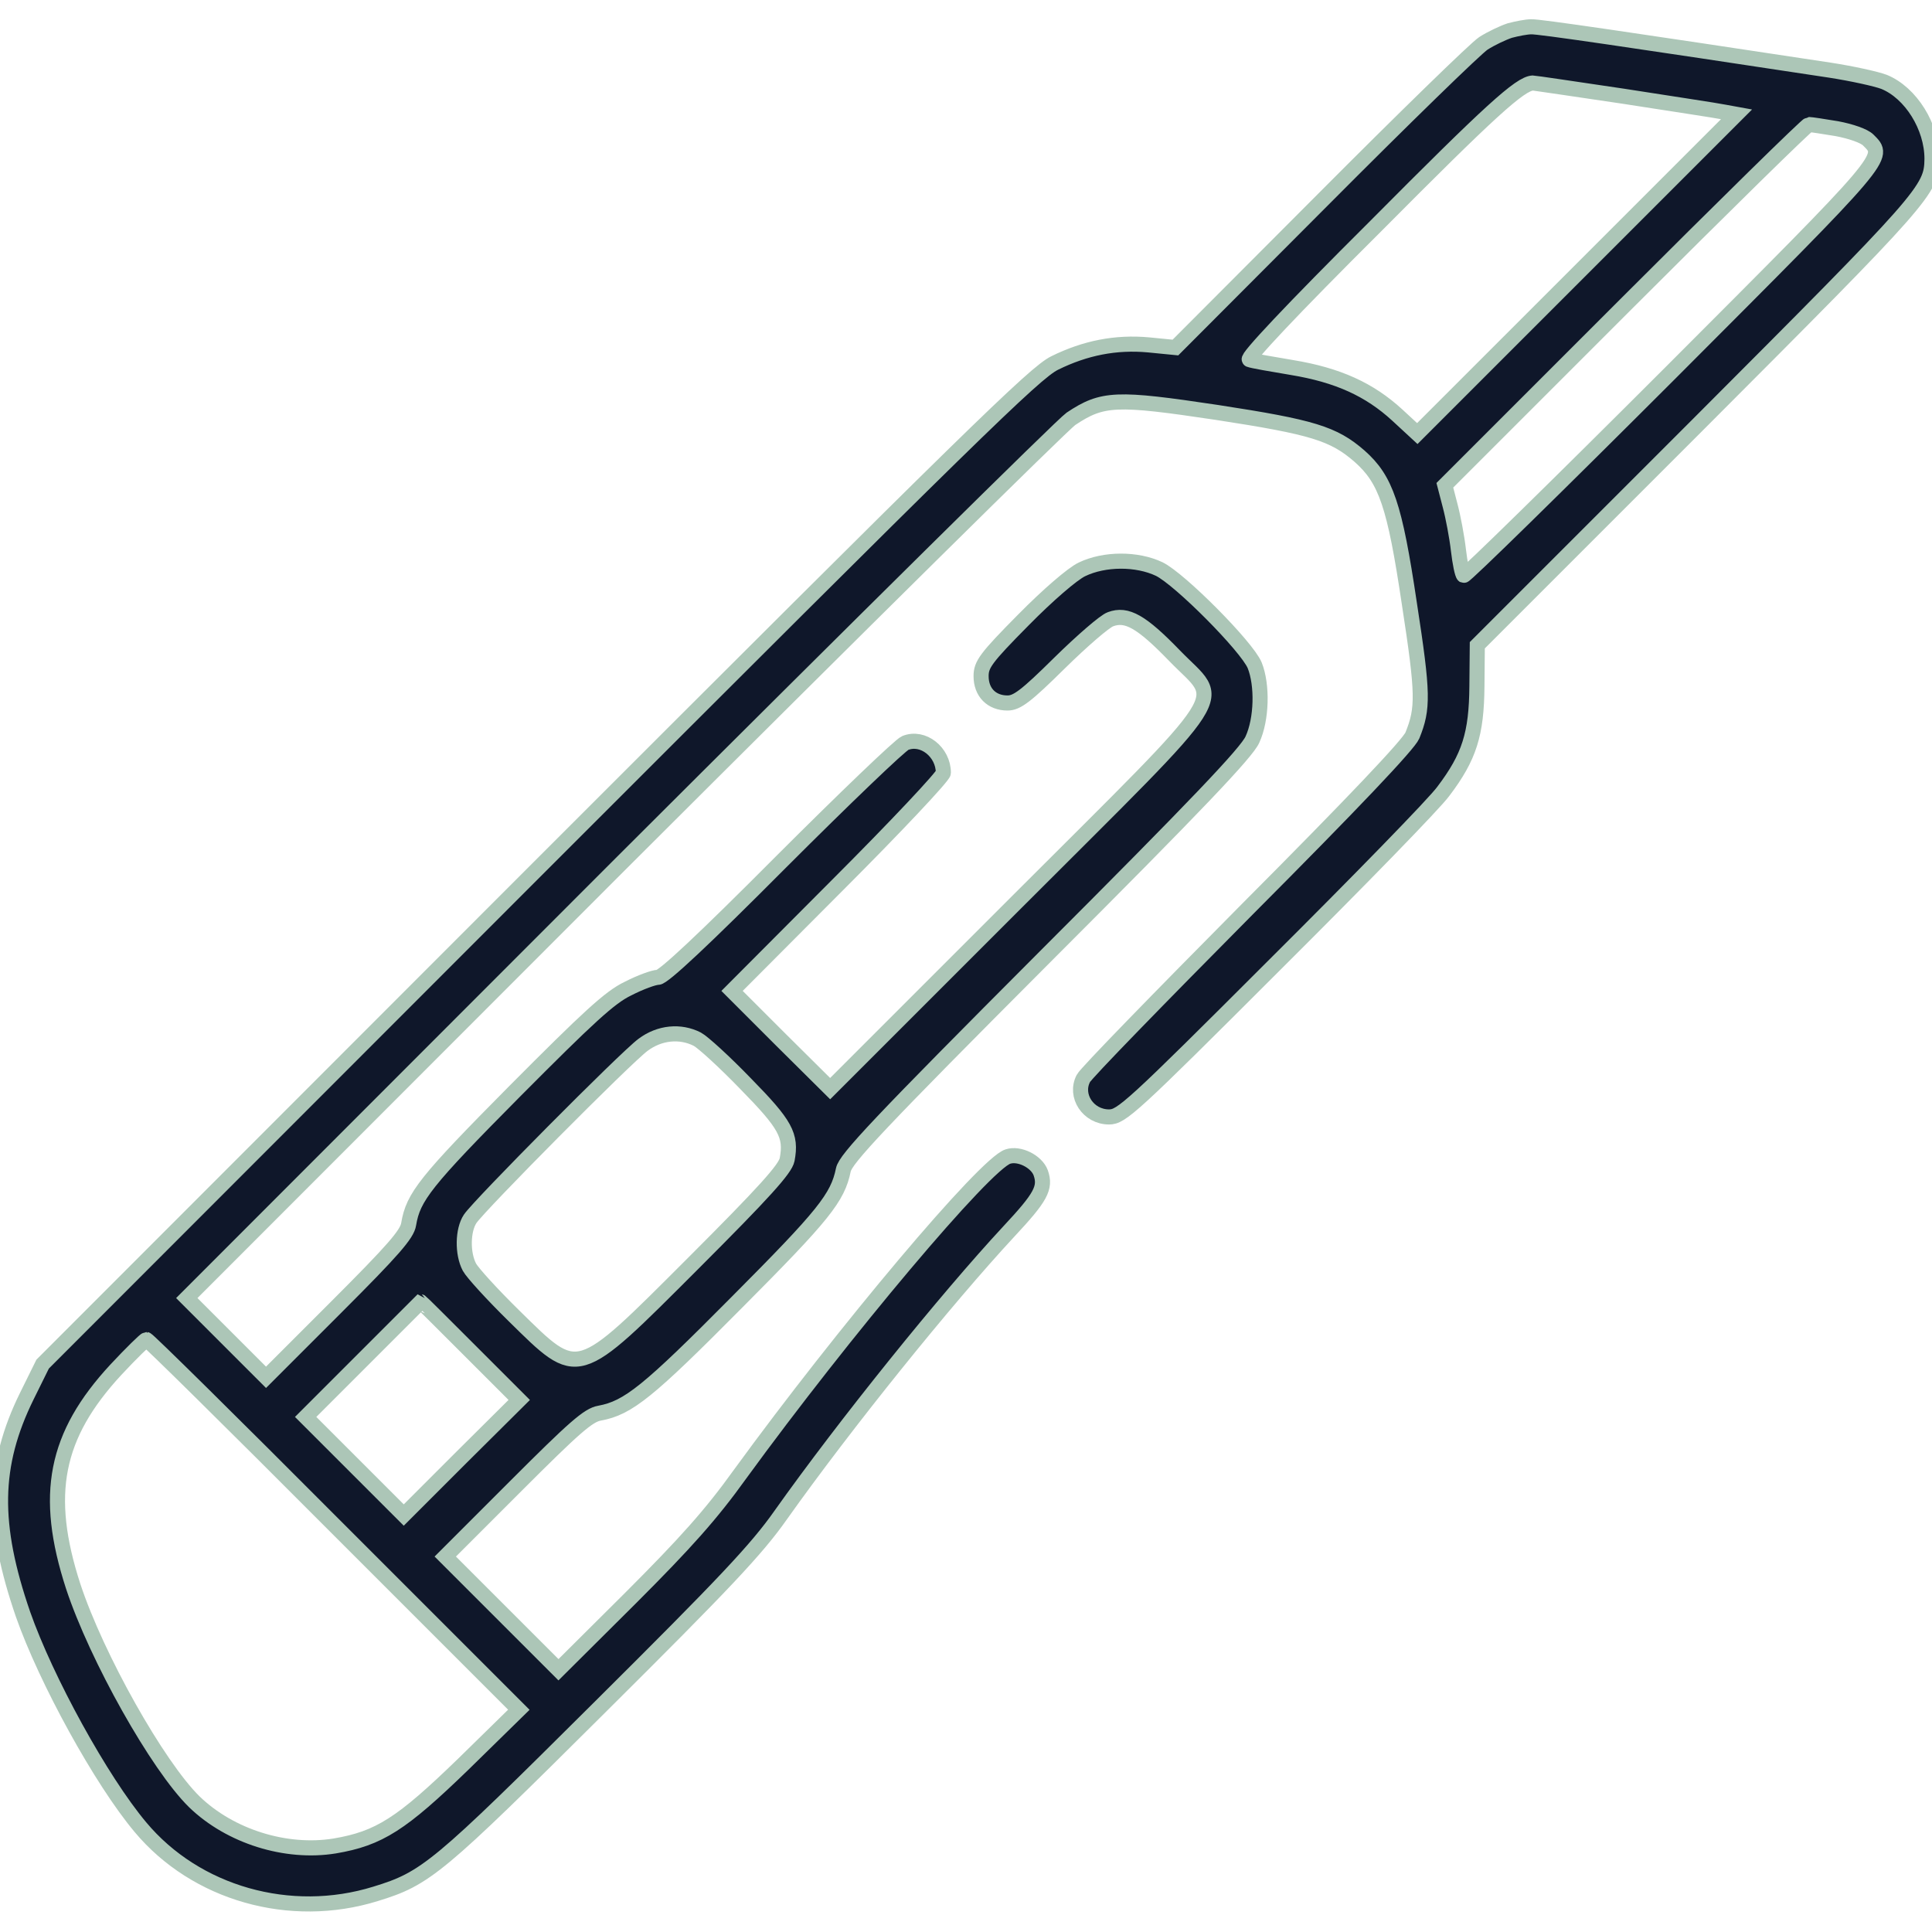 <?xml version="1.0" standalone="no"?>
<!DOCTYPE svg PUBLIC "-//W3C//DTD SVG 20010904//EN"
 "http://www.w3.org/TR/2001/REC-SVG-20010904/DTD/svg10.dtd">
<svg version="1.0" xmlns="http://www.w3.org/2000/svg"
 width="512pt" height="512pt" viewBox="0 0 512 512"
 preserveAspectRatio="xMidYMid meet">
    <style>
        :root { --color: #0F172AFF; }
        @media (prefers-color-scheme: light) { :root { --color: #0F172AFF; } }
        @media (prefers-color-scheme: dark) { :root { --color: #F1F5F9FF; } }
        .path1 {
        fill: #0F172AFF;
        stroke: #ACC6B7;
        stroke-width: 40px;
        }
    </style>
<g class="path1" transform="translate(0,512) scale(0.1,-0.1)"
fill="#000000" stroke="none">
<path d="M4001 5039 c-18 -6 -50 -21 -70 -34 -20 -13 -211 -199 -426 -415
l-390 -391 -71 7 c-87 8 -168 -8 -249 -48 -53 -26 -219 -189 -1371 -1341
l-1311 -1312 -42 -85 c-90 -183 -92 -340 -10 -578 61 -174 207 -440 311 -564
147 -176 397 -247 623 -177 134 41 164 66 593 493 333 331 417 420 481 511
171 241 437 571 605 752 84 90 98 115 84 155 -11 30 -57 53 -87 43 -60 -19
-434 -463 -710 -842 -76 -106 -144 -182 -290 -328 l-191 -190 -150 150 -150
150 187 187 c154 154 192 188 222 193 76 14 129 57 364 294 230 231 267 277
282 351 6 29 94 123 535 565 402 402 534 541 549 575 25 54 27 145 6 197 -21
50 -198 228 -253 255 -59 28 -145 28 -205 -1 -25 -12 -90 -68 -155 -134 -100
-101 -112 -118 -112 -149 0 -43 28 -71 70 -71 25 0 49 18 138 106 59 58 120
111 135 116 43 16 82 -6 170 -97 126 -130 166 -68 -418 -652 l-495 -495 -130
129 -130 130 280 281 c154 154 280 288 280 297 0 55 -54 98 -101 79 -13 -5
-161 -147 -329 -315 -206 -207 -312 -306 -326 -306 -11 0 -47 -13 -80 -30 -48
-23 -105 -76 -300 -272 -237 -239 -269 -280 -281 -352 -4 -27 -42 -70 -192
-220 l-186 -186 -105 105 -105 105 1150 1151 c633 632 1170 1163 1193 1179 84
56 120 57 387 17 254 -39 309 -56 378 -116 70 -62 93 -129 132 -391 37 -240
37 -277 8 -349 -10 -24 -156 -178 -438 -461 -232 -234 -428 -435 -434 -448
-24 -46 13 -102 68 -102 33 0 59 23 439 403 222 221 424 428 447 460 69 91 88
152 89 279 l1 108 582 582 c606 607 622 625 623 707 0 85 -56 175 -127 204
-21 8 -85 22 -143 31 -528 80 -772 116 -792 115 -13 0 -38 -5 -57 -10z m301
-174 c128 -20 248 -38 267 -42 l33 -6 -423 -423 -423 -423 -53 49 c-74 68
-158 106 -279 126 -54 9 -106 18 -113 21 -10 2 112 132 335 354 303 305 382
377 416 379 4 0 112 -16 240 -35z m566 -86 c37 -7 72 -19 83 -30 47 -47 54
-38 -523 -616 -298 -298 -545 -540 -549 -538 -4 3 -10 33 -14 67 -4 35 -14 88
-22 118 l-14 54 478 478 c263 263 482 478 487 478 5 0 38 -5 74 -11z m-3020
-2413 c15 -8 73 -61 128 -118 106 -108 122 -137 110 -201 -5 -25 -60 -86 -249
-275 -312 -312 -302 -309 -475 -139 -57 56 -110 114 -118 129 -19 36 -18 98 2
128 24 36 412 427 458 461 44 33 99 38 144 15z m-602 -826 l130 -130 -153
-152 -153 -153 -130 130 -130 130 152 152 c84 84 153 153 153 153 1 0 59 -58
131 -130z m-361 -461 l490 -490 -147 -144 c-164 -159 -223 -197 -341 -217
-129 -21 -277 25 -372 117 -97 95 -259 383 -321 571 -79 243 -48 400 113 574
41 44 78 80 81 80 4 0 228 -221 497 -491z"/>
</g>
</svg>
